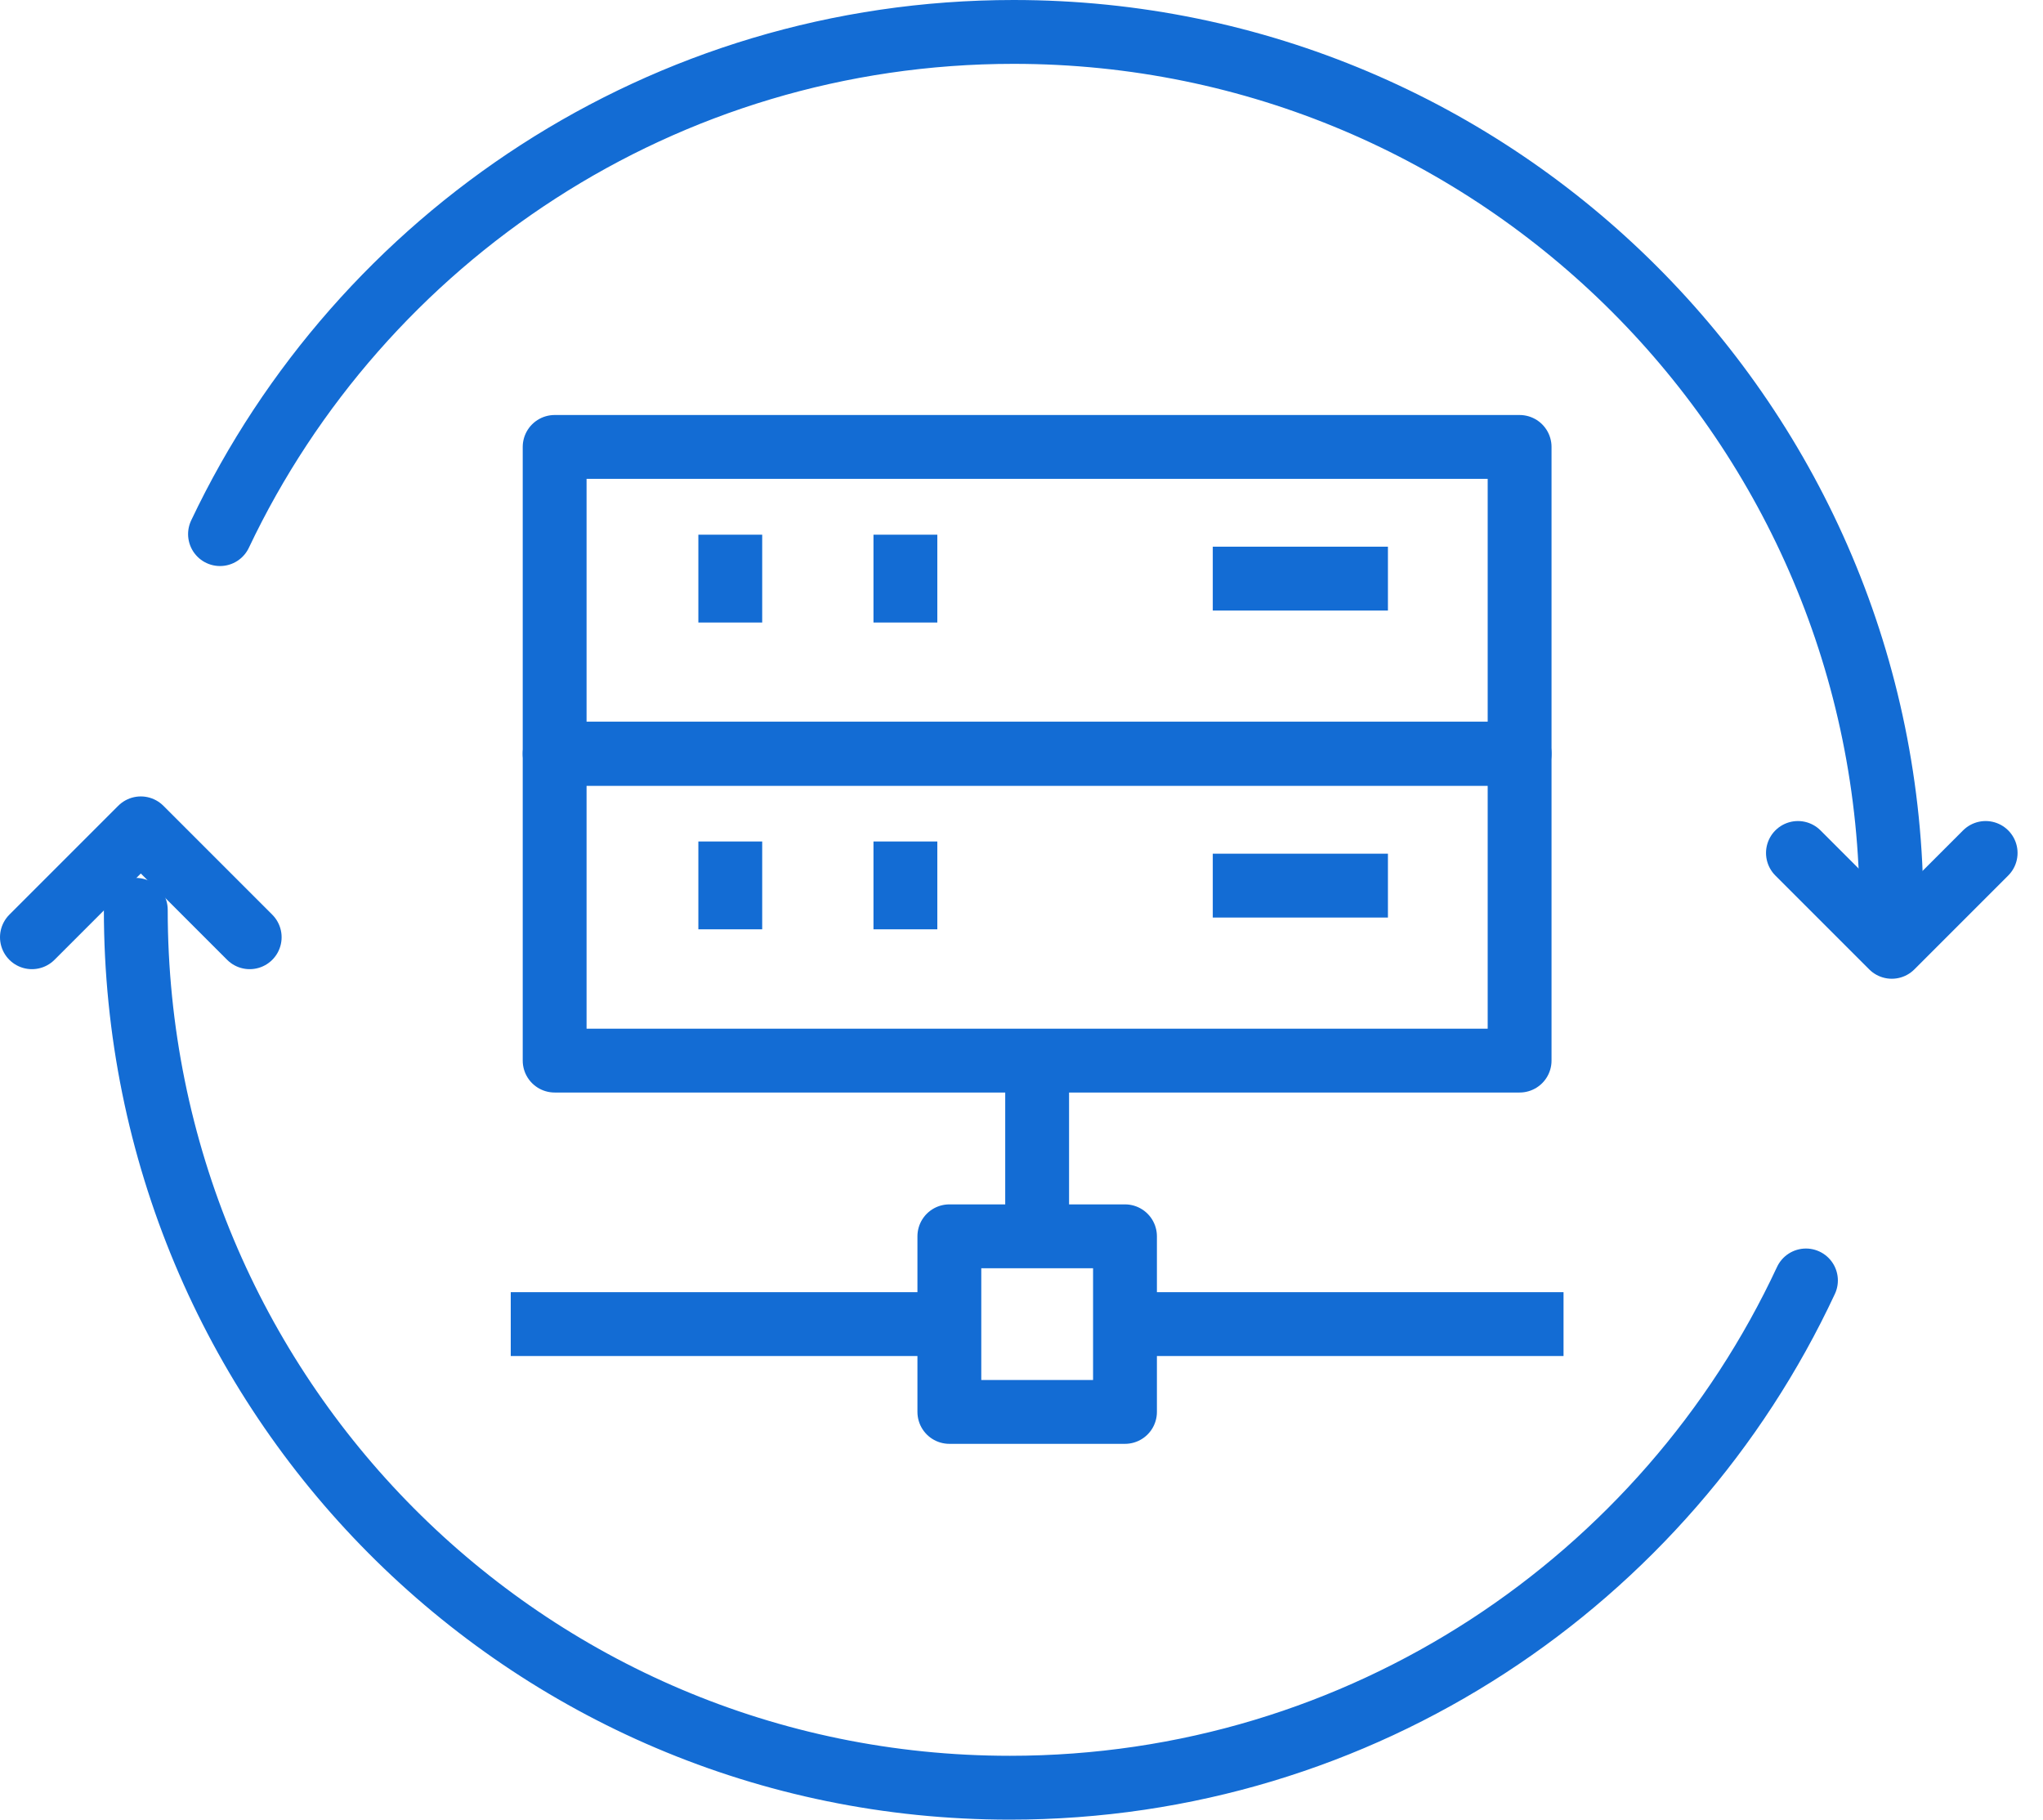 <svg width="64" height="57" viewBox="0 0 64 57" fill="none" xmlns="http://www.w3.org/2000/svg">
<path d="M56.323 26.719L59.263 29.659L62.203 26.719" stroke="#136CD4" stroke-width="2" stroke-linecap="round" stroke-linejoin="round"/>
<path d="M7.822 29.359L4.411 25.948L1 29.359" stroke="#136CD4" stroke-width="2" stroke-linecap="round" stroke-linejoin="round"/>
<path d="M4.254 28.5C4.254 43.688 16.45 56 31.637 56C42.677 56 52.197 49.495 56.574 40.11M6.892 16.731C11.303 7.431 20.777 1 31.754 1C46.942 1 59.254 13.312 59.254 28.5" stroke="#136CD4" stroke-width="2" stroke-miterlimit="10" stroke-linecap="round" stroke-linejoin="round"/>
<path d="M47.604 14H17.375V23.613H47.604V14Z" stroke="#136CD4" stroke-width="2" stroke-miterlimit="10" stroke-linejoin="round"/>
<path d="M47.604 23.609H17.375V33.223H47.604V23.609Z" stroke="#136CD4" stroke-width="2" stroke-miterlimit="10" stroke-linejoin="round"/>
<path d="M28.363 16.75V19.501" stroke="#136CD4" stroke-width="2" stroke-miterlimit="10" stroke-linejoin="round"/>
<path d="M28.363 26.359V29.11" stroke="#136CD4" stroke-width="2" stroke-miterlimit="10" stroke-linejoin="round"/>
<path d="M22.877 16.75V19.501" stroke="#136CD4" stroke-width="2" stroke-miterlimit="10" stroke-linejoin="round"/>
<path d="M22.877 26.359V29.11" stroke="#136CD4" stroke-width="2" stroke-miterlimit="10" stroke-linejoin="round"/>
<path d="M48.98 41.477H35.24" stroke="#136CD4" stroke-width="2" stroke-miterlimit="10" stroke-linejoin="round"/>
<path d="M29.739 41.477H16" stroke="#136CD4" stroke-width="2" stroke-miterlimit="10" stroke-linejoin="round"/>
<path d="M35.242 38.727H29.74V44.228H35.242V38.727Z" stroke="#136CD4" stroke-width="2" stroke-miterlimit="10" stroke-linejoin="round"/>
<path d="M32.49 33.242V38.729" stroke="#136CD4" stroke-width="2" stroke-miterlimit="10" stroke-linejoin="round"/>
<path d="M43.479 18.125H37.992" stroke="#136CD4" stroke-width="2" stroke-miterlimit="10" stroke-linejoin="round"/>
<path d="M43.479 27.742H37.992" stroke="#136CD4" stroke-width="2" stroke-miterlimit="10" stroke-linejoin="round"/>
</svg>
